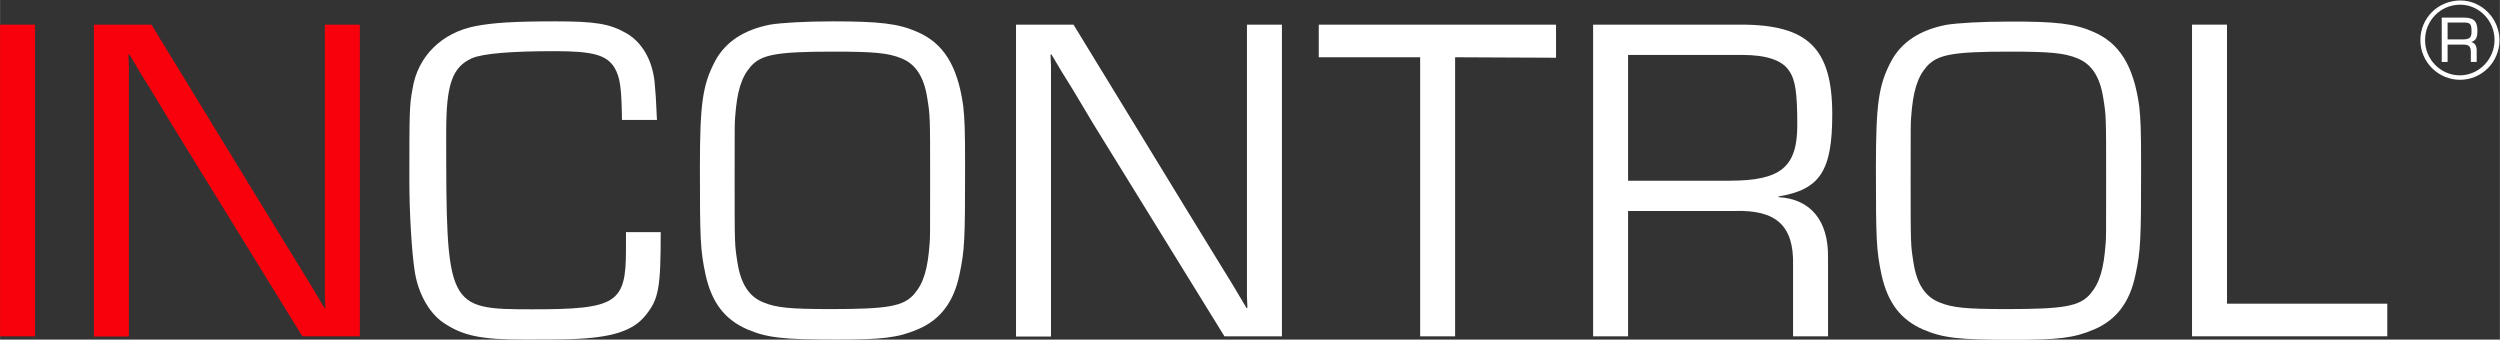 <?xml version="1.0" encoding="utf-8"?>
<svg xmlns="http://www.w3.org/2000/svg" xmlns:xlink="http://www.w3.org/1999/xlink" version="1.1" id="Ebene_1" x="0px" y="0px" viewBox="0 0 1065.2 144.7" style="enable-background:new 0 0 1065.2 144.7;" xml:space="preserve" width="65535" height="8902">
<rect x="0" y="0" width="1065.2" height="144.7" fill="#333333" stroke="none"/>
<style type="text/css">
	.st0{fill:#F8000C;}
	.st1{fill:#FFFFFF;}
</style>
<g>
	<path class="st0" d="M14.9,143.3H0V10.5h14.9V143.3z"/>
	<path class="st0" d="M153.3,143.3h-24.5L73.1,52.9l-9-14.9l-4.6-7.4l-4.4-7.4h-0.4l0.2,5v5v10v100.2H40V10.5h24.5l48.4,79.2   l12.7,20.7l6.4,10.4l6.2,10.4h0.4l-0.2-5v-5v-10V10.5h14.9V143.3z"/>
	<path class="st1" d="M281.5,98.9c0,23.7-0.8,28.5-6.4,35.4c-5.4,6.8-14.5,9.6-31.7,10.2c-5,0.2-12.9,0.2-19.9,0.2   c-18.7,0-26.3-1.6-34.6-7.2c-6.2-4.2-11-12.9-12.3-22.5c-1.2-8-2.2-24.3-2.2-38c0-29.1,0-32.1,1.4-39.4   c2.2-13.5,12.3-23.7,26.9-26.5c7.4-1.4,16.1-2,34-2c16.7,0,22.9,1,29.7,4.8c7,3.8,11.5,11.5,12.5,21.1c0.4,4.2,0.6,6.8,1,16.1H265   c-0.2-14.1-0.8-18.1-3.2-22.3c-3.4-5.4-9.2-7-25.5-7c-18.5,0-30.5,1-35.2,3c-8.4,3.8-11,11-11,31.5c0,74.9,0.2,75.5,36.8,75.5   c35.8,0,39.8-2.6,39.8-25.3v-7.6H281.5z"/>
	<path class="st1" d="M390.6,13.5C402,18.3,408,28,410.4,45.1c0.6,6,0.8,9.2,0.8,26.1c0,31.1-0.2,35.6-2.4,45.8   c-2.4,11.7-8.2,19.3-17.7,23.3c-8.4,3.6-15.1,4.4-34.6,4.4c-23.3,0-29.7-0.8-38.2-4.4c-9.6-4.2-15.1-11.5-17.7-23.3   c-2.2-10.4-2.4-14.7-2.4-45.6c0-27.7,1.2-35.4,6.6-45.6c4.4-8,12.1-13.1,23.3-15.3c4.8-0.8,15.1-1.4,26.7-1.4   C374.9,9.1,382.9,10.1,390.6,13.5z M319.8,28.4c-4,4.6-5.8,10.6-6.6,21.7c-0.2,2.8-0.2,2.8-0.2,26.7c0,27.5,0,27.5,1.2,35   c1.4,9.2,5,14.7,11.2,17.1c5.4,2.2,11,2.8,28.7,2.8c24.3,0,30.9-1.2,35.4-6.4c4-4.6,5.8-10.6,6.6-21.7c0.2-2.8,0.2-2.8,0.2-26.9   c0-27.3,0-27.3-1.2-34.8c-1.4-9.2-5-14.7-11.2-17.1c-5.4-2.2-11.2-2.8-28.7-2.8C330.9,22,324.3,23.2,319.8,28.4z"/>
	<path class="st1" d="M546.2,143.3h-24.5l-55.8-90.4L457,38l-4.6-7.4l-4.4-7.4h-0.4l0.2,5v5v10v100.2h-14.9V10.5h24.5l48.4,79.2   l12.7,20.7l6.4,10.4l6.2,10.4h0.4l-0.2-5v-5v-10V10.5h14.9V143.3z"/>
	<path class="st1" d="M620,143.3h-14.9V24.4h-43.2V10.5H663v14.1l-43-0.2V143.3z"/>
	<path class="st1" d="M678.8,10.5h63.1c28.5,0,38.8,10.2,38.8,38.2c0,24.1-5.2,32.1-22.9,35V84c13.7,0.8,21.3,10,21.1,25.7v33.6H764   V113c0.4-16.9-7.2-23.7-25.1-23.1h-45.2v53.4h-14.9V10.5z M736.9,77c21.9,0,28.9-5.8,28.9-23.7c0-13.7-0.8-19.5-3.6-23.3   c-3-4.4-9.6-6.6-20.1-6.6h-48.4V77H736.9z"/>
	<path class="st1" d="M891.8,13.5c11.3,4.8,17.3,14.5,19.7,31.7c0.6,6,0.8,9.2,0.8,26.1c0,31.1-0.2,35.6-2.4,45.8   c-2.4,11.7-8.2,19.3-17.7,23.3c-8.4,3.6-15.1,4.4-34.6,4.4c-23.3,0-29.7-0.8-38.2-4.4c-9.6-4.2-15.1-11.5-17.7-23.3   c-2.2-10.4-2.4-14.7-2.4-45.6c0-27.7,1.2-35.4,6.6-45.6c4.4-8,12.1-13.1,23.3-15.3c4.8-0.8,15.1-1.4,26.7-1.4   C876.1,9.1,884,10.1,891.8,13.5z M820.9,28.4c-4,4.6-5.8,10.6-6.6,21.7c-0.2,2.8-0.2,2.8-0.2,26.7c0,27.5,0,27.5,1.2,35   c1.4,9.2,5,14.7,11.2,17.1c5.4,2.2,11,2.8,28.7,2.8c24.3,0,30.9-1.2,35.4-6.4c4-4.6,5.8-10.6,6.6-21.7c0.2-2.8,0.2-2.8,0.2-26.9   c0-27.3,0-27.3-1.2-34.8c-1.4-9.2-5-14.7-11.2-17.1c-5.4-2.2-11.2-2.8-28.7-2.8C832.1,22,825.5,23.2,820.9,28.4z"/>
	<path class="st1" d="M948.9,129.4h68.3v13.9H934V10.5h14.9V129.4z"/>
</g>
<g>
	<g>
		<path class="st1" d="M1065,17.1c0,9.3-7.5,16.9-16.8,16.9c-9.3,0-16.9-7.6-16.9-16.9c0-9.4,7.5-16.9,17.1-16.9    C1057.4,0.2,1065,7.9,1065,17.1z M1033.3,17.1c0,8.3,6.7,15,14.8,15c8.1,0,14.8-6.8,14.8-15.1c0-8.2-6.6-15-14.6-15    C1039.9,2,1033.3,8.7,1033.3,17.1z M1040.5,7.5h9.3c4.2,0,5.8,1.5,5.8,5.5c0,3.1-0.6,4.2-2.6,4.9c1.6,0.5,2.3,1.6,2.3,3.6v4.9    h-2.5v-4.4c0-2.2-0.9-3.1-3.5-3h-6.4v7.4h-2.5V7.5z M1049.1,16.8c3.1,0,4-0.7,4-3.2c0-3.4-0.5-4-3.3-4h-6.9v7.2H1049.1z"/>
	</g>
</g>
</svg>
